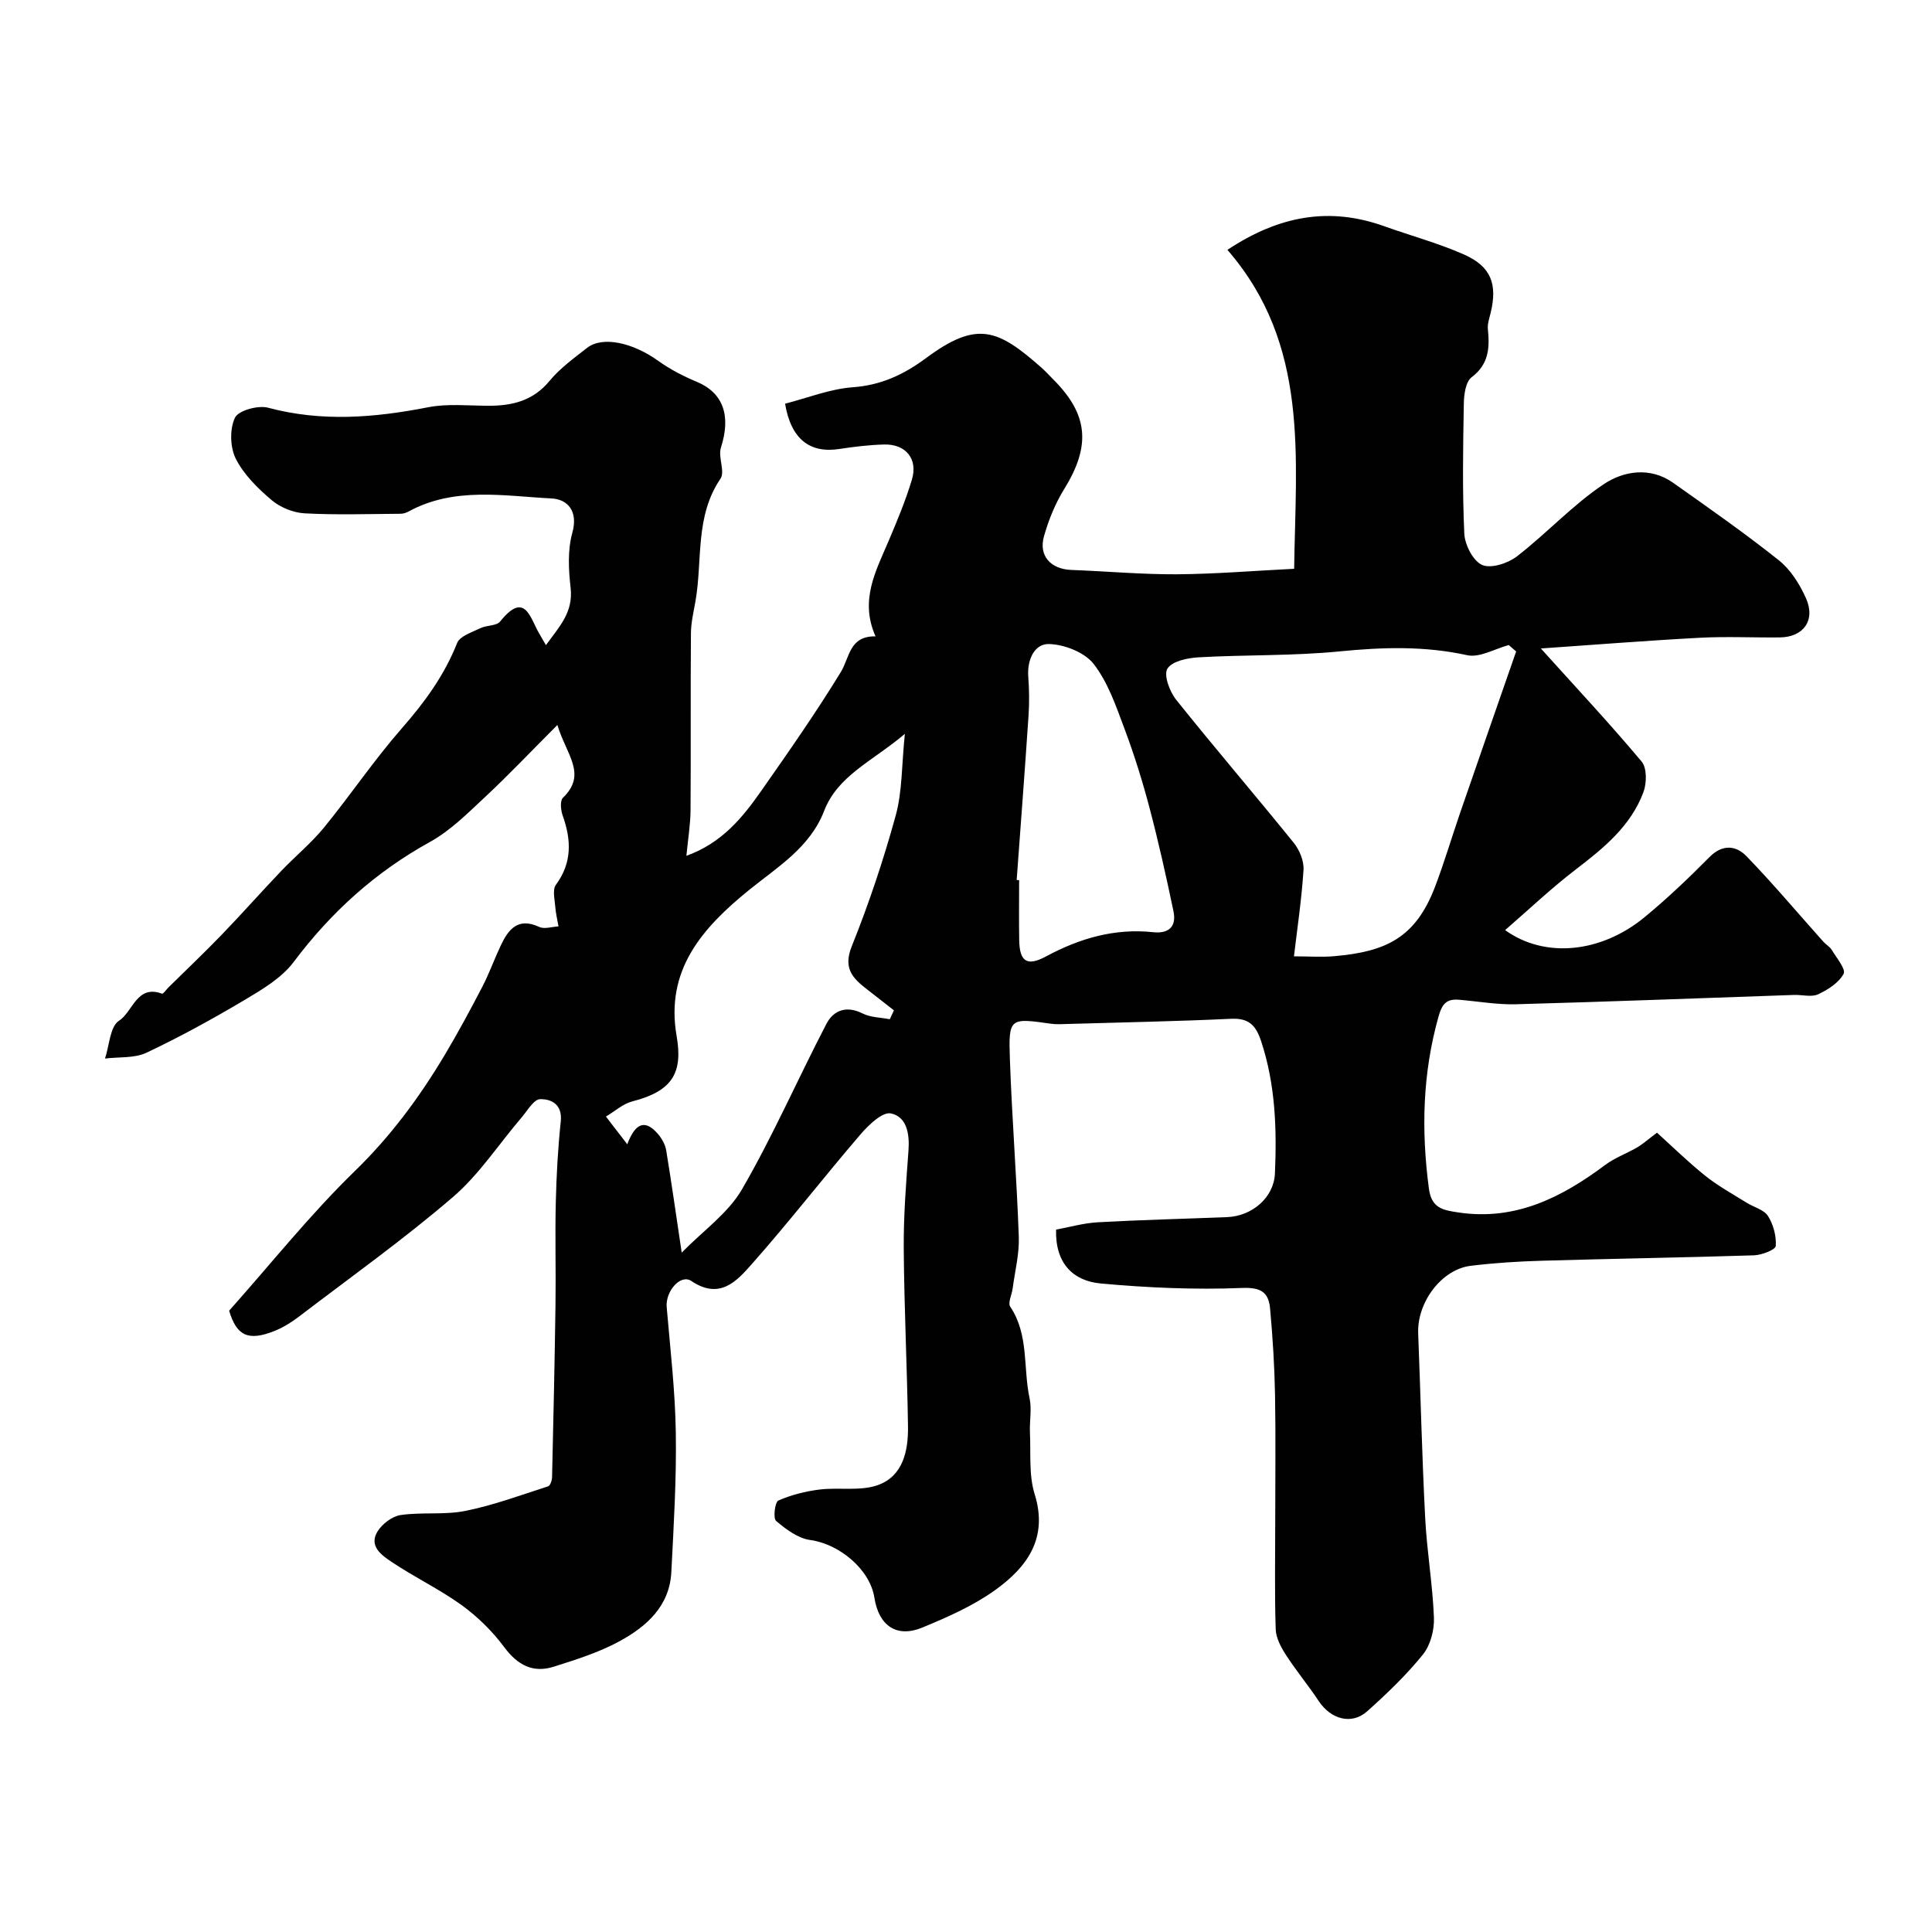 <svg enable-background="new 0 0 400 400" viewBox="0 0 400 400" xmlns="http://www.w3.org/2000/svg"><path d="m47.44 271.37c8.81-9.9 16.83-19.98 25.99-28.88 7.47-7.25 13.45-15.36 18.7-24.16 2.74-4.6 5.28-9.32 7.75-14.07 1.42-2.74 2.46-5.68 3.78-8.47 1.59-3.37 3.56-5.93 7.98-3.88 1.08.5 2.65-.04 3.99-.11-.24-1.39-.58-2.77-.68-4.17-.11-1.49-.59-3.44.13-4.42 3.39-4.6 3.22-9.3 1.42-14.35-.4-1.12-.59-3.07.05-3.69 5.07-4.91.73-8.84-1.15-15.07-5.64 5.65-10.18 10.45-15 14.94-3.58 3.34-7.17 6.95-11.39 9.28-11.3 6.24-20.48 14.55-28.21 24.85-2.49 3.31-6.49 5.68-10.17 7.87-6.6 3.92-13.36 7.63-20.29 10.91-2.5 1.18-5.72.85-8.6 1.21.91-2.71 1.03-6.63 2.9-7.83 2.89-1.86 3.65-7.54 8.9-5.6.26.09.9-.87 1.37-1.33 3.66-3.61 7.39-7.14 10.96-10.84 4.18-4.33 8.17-8.85 12.33-13.21 2.92-3.07 6.24-5.78 8.91-9.05 5.48-6.71 10.34-13.95 16.04-20.46 4.74-5.41 8.83-10.98 11.49-17.71.57-1.44 3.08-2.22 4.81-3.07 1.3-.64 3.34-.44 4.1-1.39 5.2-6.49 6.21-.61 8.15 2.6.33.54.63 1.09 1.33 2.3 2.75-3.81 5.69-6.78 5.11-11.85-.43-3.76-.64-7.83.35-11.4 1.27-4.53-1-6.95-4.28-7.12-9.92-.51-20.12-2.46-29.58 2.68-.51.28-1.13.49-1.7.49-6.62.04-13.26.27-19.87-.09-2.36-.13-5.05-1.23-6.85-2.76-2.86-2.43-5.73-5.26-7.39-8.54-1.19-2.36-1.29-6.14-.18-8.49.7-1.5 4.78-2.63 6.85-2.08 11.13 2.98 22.05 2.08 33.14-.09 4.02-.79 8.29-.32 12.45-.31 4.95.01 9.27-1 12.69-5.14 2.17-2.63 5.05-4.71 7.77-6.84 3.2-2.5 9.44-1.12 14.74 2.68 2.44 1.75 5.18 3.17 7.96 4.33 5.49 2.29 7.15 6.99 5.02 13.63-.63 1.98.91 4.97-.1 6.45-5.29 7.79-3.7 16.8-5.15 25.24-.39 2.25-.95 4.52-.96 6.79-.1 12.19.01 24.39-.08 36.58-.02 2.99-.53 5.98-.86 9.46 7.32-2.64 11.58-7.86 15.44-13.37 5.68-8.1 11.36-16.23 16.52-24.66 1.88-3.07 1.74-7.49 7.2-7.41-3.32-7.45.05-13.51 2.7-19.73 1.77-4.17 3.53-8.39 4.83-12.72 1.29-4.29-1.27-7.39-5.76-7.27-3.1.08-6.21.46-9.29.93-6.12.94-9.99-2.09-11.21-9.38 4.63-1.18 9.26-3.05 13.99-3.4 5.88-.43 10.53-2.59 15.18-6.03 10.58-7.85 14.86-6.03 23.9 1.96.87.77 1.66 1.64 2.48 2.47 7.26 7.26 7.77 13.73 2.25 22.66-1.85 2.99-3.23 6.38-4.19 9.77-1.16 4.07 1.39 6.83 5.67 6.99 7.27.27 14.54.94 21.8.9 7.93-.05 15.86-.72 24.32-1.14.3-23.05 3.24-46.39-13.82-66.03 10.74-7.12 21.18-8.95 32.51-4.88 5.5 1.97 11.19 3.5 16.51 5.86 5.59 2.48 6.92 6.14 5.48 12.08-.27 1.11-.68 2.27-.57 3.36.38 3.85.23 7.23-3.36 9.95-1.23.93-1.59 3.55-1.62 5.41-.16 9-.32 18.01.1 26.99.11 2.31 1.83 5.66 3.7 6.47 1.84.8 5.34-.34 7.21-1.79 6.17-4.78 11.55-10.66 18-14.96 4.05-2.7 9.55-3.63 14.3-.28 7.4 5.23 14.84 10.43 21.92 16.07 2.43 1.94 4.32 4.95 5.61 7.85 2.03 4.56-.51 8.06-5.43 8.11-5.5.06-11.01-.22-16.5.07-10.77.57-21.53 1.43-32.96 2.22 7.31 8.11 14.3 15.58 20.86 23.41 1.12 1.33 1.07 4.48.37 6.35-2.62 7.01-8.21 11.56-14 15.99-5.06 3.88-9.71 8.29-14.63 12.56 8.15 5.88 19.8 4.79 28.85-2.66 4.72-3.88 9.17-8.13 13.47-12.47 2.69-2.72 5.5-2.38 7.61-.21 5.53 5.7 10.64 11.8 15.94 17.72.55.62 1.36 1.06 1.77 1.74.98 1.64 2.95 3.98 2.44 4.93-.99 1.85-3.24 3.29-5.28 4.24-1.37.63-3.28.08-4.94.13-19.19.66-38.38 1.4-57.57 1.93-3.92.11-7.86-.6-11.8-.93-2.53-.21-3.5.71-4.27 3.45-3.33 11.79-3.6 23.61-2 35.66.54 4.1 2.99 4.45 6.07 4.92 11.8 1.78 21.38-3.07 30.43-9.83 1.99-1.49 4.44-2.36 6.62-3.63 1.1-.64 2.06-1.51 4.1-3.05 3.1 2.79 6.39 6.03 9.98 8.91 2.64 2.11 5.65 3.76 8.53 5.56 1.5.95 3.62 1.45 4.47 2.78 1.12 1.76 1.76 4.17 1.61 6.22-.06.77-2.89 1.86-4.49 1.92-14.62.47-29.25.69-43.87 1.12-4.94.14-9.89.45-14.79 1.05-6.06.74-11.14 7.58-10.88 14.01.5 12.74.79 25.48 1.45 38.21.35 6.88 1.54 13.73 1.81 20.61.1 2.56-.71 5.71-2.28 7.65-3.43 4.25-7.44 8.09-11.53 11.75-3.22 2.88-7.53 1.67-10.04-2.11-2.16-3.26-4.68-6.29-6.8-9.57-1.02-1.58-2.05-3.5-2.11-5.3-.24-7.35-.1-14.71-.1-22.07 0-8.83.12-17.67-.04-26.5-.11-5.94-.48-11.88-1.02-17.8-.3-3.3-1.77-4.46-5.81-4.29-9.73.39-19.55-.04-29.26-.93-5.71-.52-9.44-4.17-9.24-11.15 2.68-.49 5.64-1.35 8.63-1.52 8.93-.5 17.87-.71 26.8-1.07 5.16-.21 9.66-4.05 9.88-9.02.4-9.23.11-18.4-2.84-27.35-1.09-3.32-2.53-4.87-6.25-4.69-11.26.53-22.53.74-33.8 1.07-1.17.03-2.35.12-3.5-.05-8.54-1.22-8.79-1.23-8.48 7.43.43 12.23 1.41 24.44 1.84 36.67.13 3.55-.8 7.14-1.27 10.71-.17 1.29-1.03 2.99-.5 3.78 3.9 5.81 2.64 12.65 4 18.94.49 2.27-.03 4.75.08 7.13.2 4.26-.26 8.76.97 12.72 2.85 9.13-1.56 15.1-8.08 19.81-4.56 3.3-9.91 5.65-15.15 7.82-5.33 2.21-9.04-.36-9.95-6.19-.92-5.88-7.29-11.12-13.29-11.93-2.52-.34-5.02-2.22-7.06-3.95-.65-.55-.24-3.91.47-4.22 2.68-1.18 5.64-1.92 8.56-2.28 3.99-.49 8.34.38 11.99-.9 5.26-1.85 6.36-7.09 6.29-12.15-.18-12.27-.79-24.54-.88-36.81-.05-6.76.48-13.54.98-20.3.26-3.45-.34-7.03-3.65-7.71-1.75-.36-4.62 2.4-6.29 4.35-7.59 8.84-14.73 18.07-22.45 26.79-3.1 3.51-6.63 7.55-12.56 3.56-2.26-1.52-5.38 2.14-5.11 5.38.74 8.69 1.76 17.38 1.89 26.08.15 9.61-.44 19.24-.93 28.84-.37 7.04-5.17 11.26-10.74 14.29-4.24 2.31-8.96 3.79-13.6 5.26-4.31 1.37-7.49-.33-10.25-4.04-2.44-3.28-5.49-6.29-8.8-8.69-4.6-3.32-9.81-5.8-14.53-8.97-2.02-1.35-4.77-3.25-2.92-6.28.97-1.58 3.05-3.17 4.82-3.42 4.42-.64 9.06.02 13.41-.86 5.81-1.17 11.43-3.26 17.1-5.08.45-.14.81-1.26.82-1.93.28-11.91.54-23.83.71-35.74.1-7.02-.11-14.05.06-21.07.13-5.61.44-11.22 1.03-16.8.37-3.52-1.91-4.66-4.27-4.62-1.29.02-2.61 2.34-3.79 3.73-4.75 5.55-8.82 11.86-14.29 16.56-10.17 8.73-21.12 16.54-31.79 24.68-1.54 1.18-3.24 2.26-5.03 2.98-5.6 2.27-7.95.99-9.49-4.15zm220.46-73.37c3.12 0 5.8.2 8.44-.04 10.54-.94 16.74-3.72 20.81-14.47 1.89-4.98 3.4-10.1 5.13-15.13 3.85-11.17 7.74-22.32 11.62-33.48-.51-.44-1.01-.89-1.52-1.33-2.89.77-6.03 2.67-8.62 2.1-8.81-1.93-17.47-1.67-26.36-.79-9.69.96-19.49.68-29.22 1.23-2.3.13-5.51.79-6.48 2.35-.81 1.3.45 4.73 1.79 6.41 7.98 9.98 16.31 19.68 24.34 29.61 1.21 1.49 2.16 3.78 2.05 5.63-.4 6.18-1.32 12.32-1.98 17.91zm-126.76 61.34c4.41-4.51 9.61-8.14 12.49-13.12 6.41-11.06 11.55-22.86 17.46-34.22 1.48-2.85 4.15-3.86 7.51-2.17 1.65.83 3.73.82 5.62 1.19.29-.61.57-1.22.86-1.84-1.86-1.46-3.72-2.92-5.6-4.37-2.95-2.28-4.96-4.34-3.14-8.87 3.55-8.85 6.6-17.95 9.12-27.15 1.36-4.98 1.21-10.37 1.88-16.85-6.8 5.74-13.9 8.63-16.72 15.97-2.91 7.54-9.67 11.61-15.44 16.28-9.83 7.95-17.47 16.65-15.09 30.33 1.33 7.62-.9 11.39-9.17 13.51-1.96.5-3.65 2.07-5.47 3.14 1.34 1.75 2.69 3.49 4.42 5.74 1.74-4.65 3.81-5.04 6.3-2.19.83.95 1.56 2.23 1.76 3.45 1.09 6.61 2.02 13.23 3.21 21.17zm69.35-77.15c.17.01.34.03.51.04 0 4.17-.06 8.33.02 12.5.08 4.33 1.61 5.41 5.52 3.3 6.99-3.76 14.24-5.88 22.21-5.03 3.31.35 4.86-1.22 4.2-4.36-1.49-7.14-3.08-14.27-4.94-21.33-1.45-5.49-3.14-10.94-5.13-16.25-1.76-4.69-3.43-9.69-6.42-13.56-1.87-2.43-6.09-4.09-9.3-4.16-3.01-.06-4.52 3.28-4.27 6.73.2 2.67.24 5.38.06 8.05-.76 11.37-1.63 22.72-2.46 34.07z" fill="#010102"/></svg>